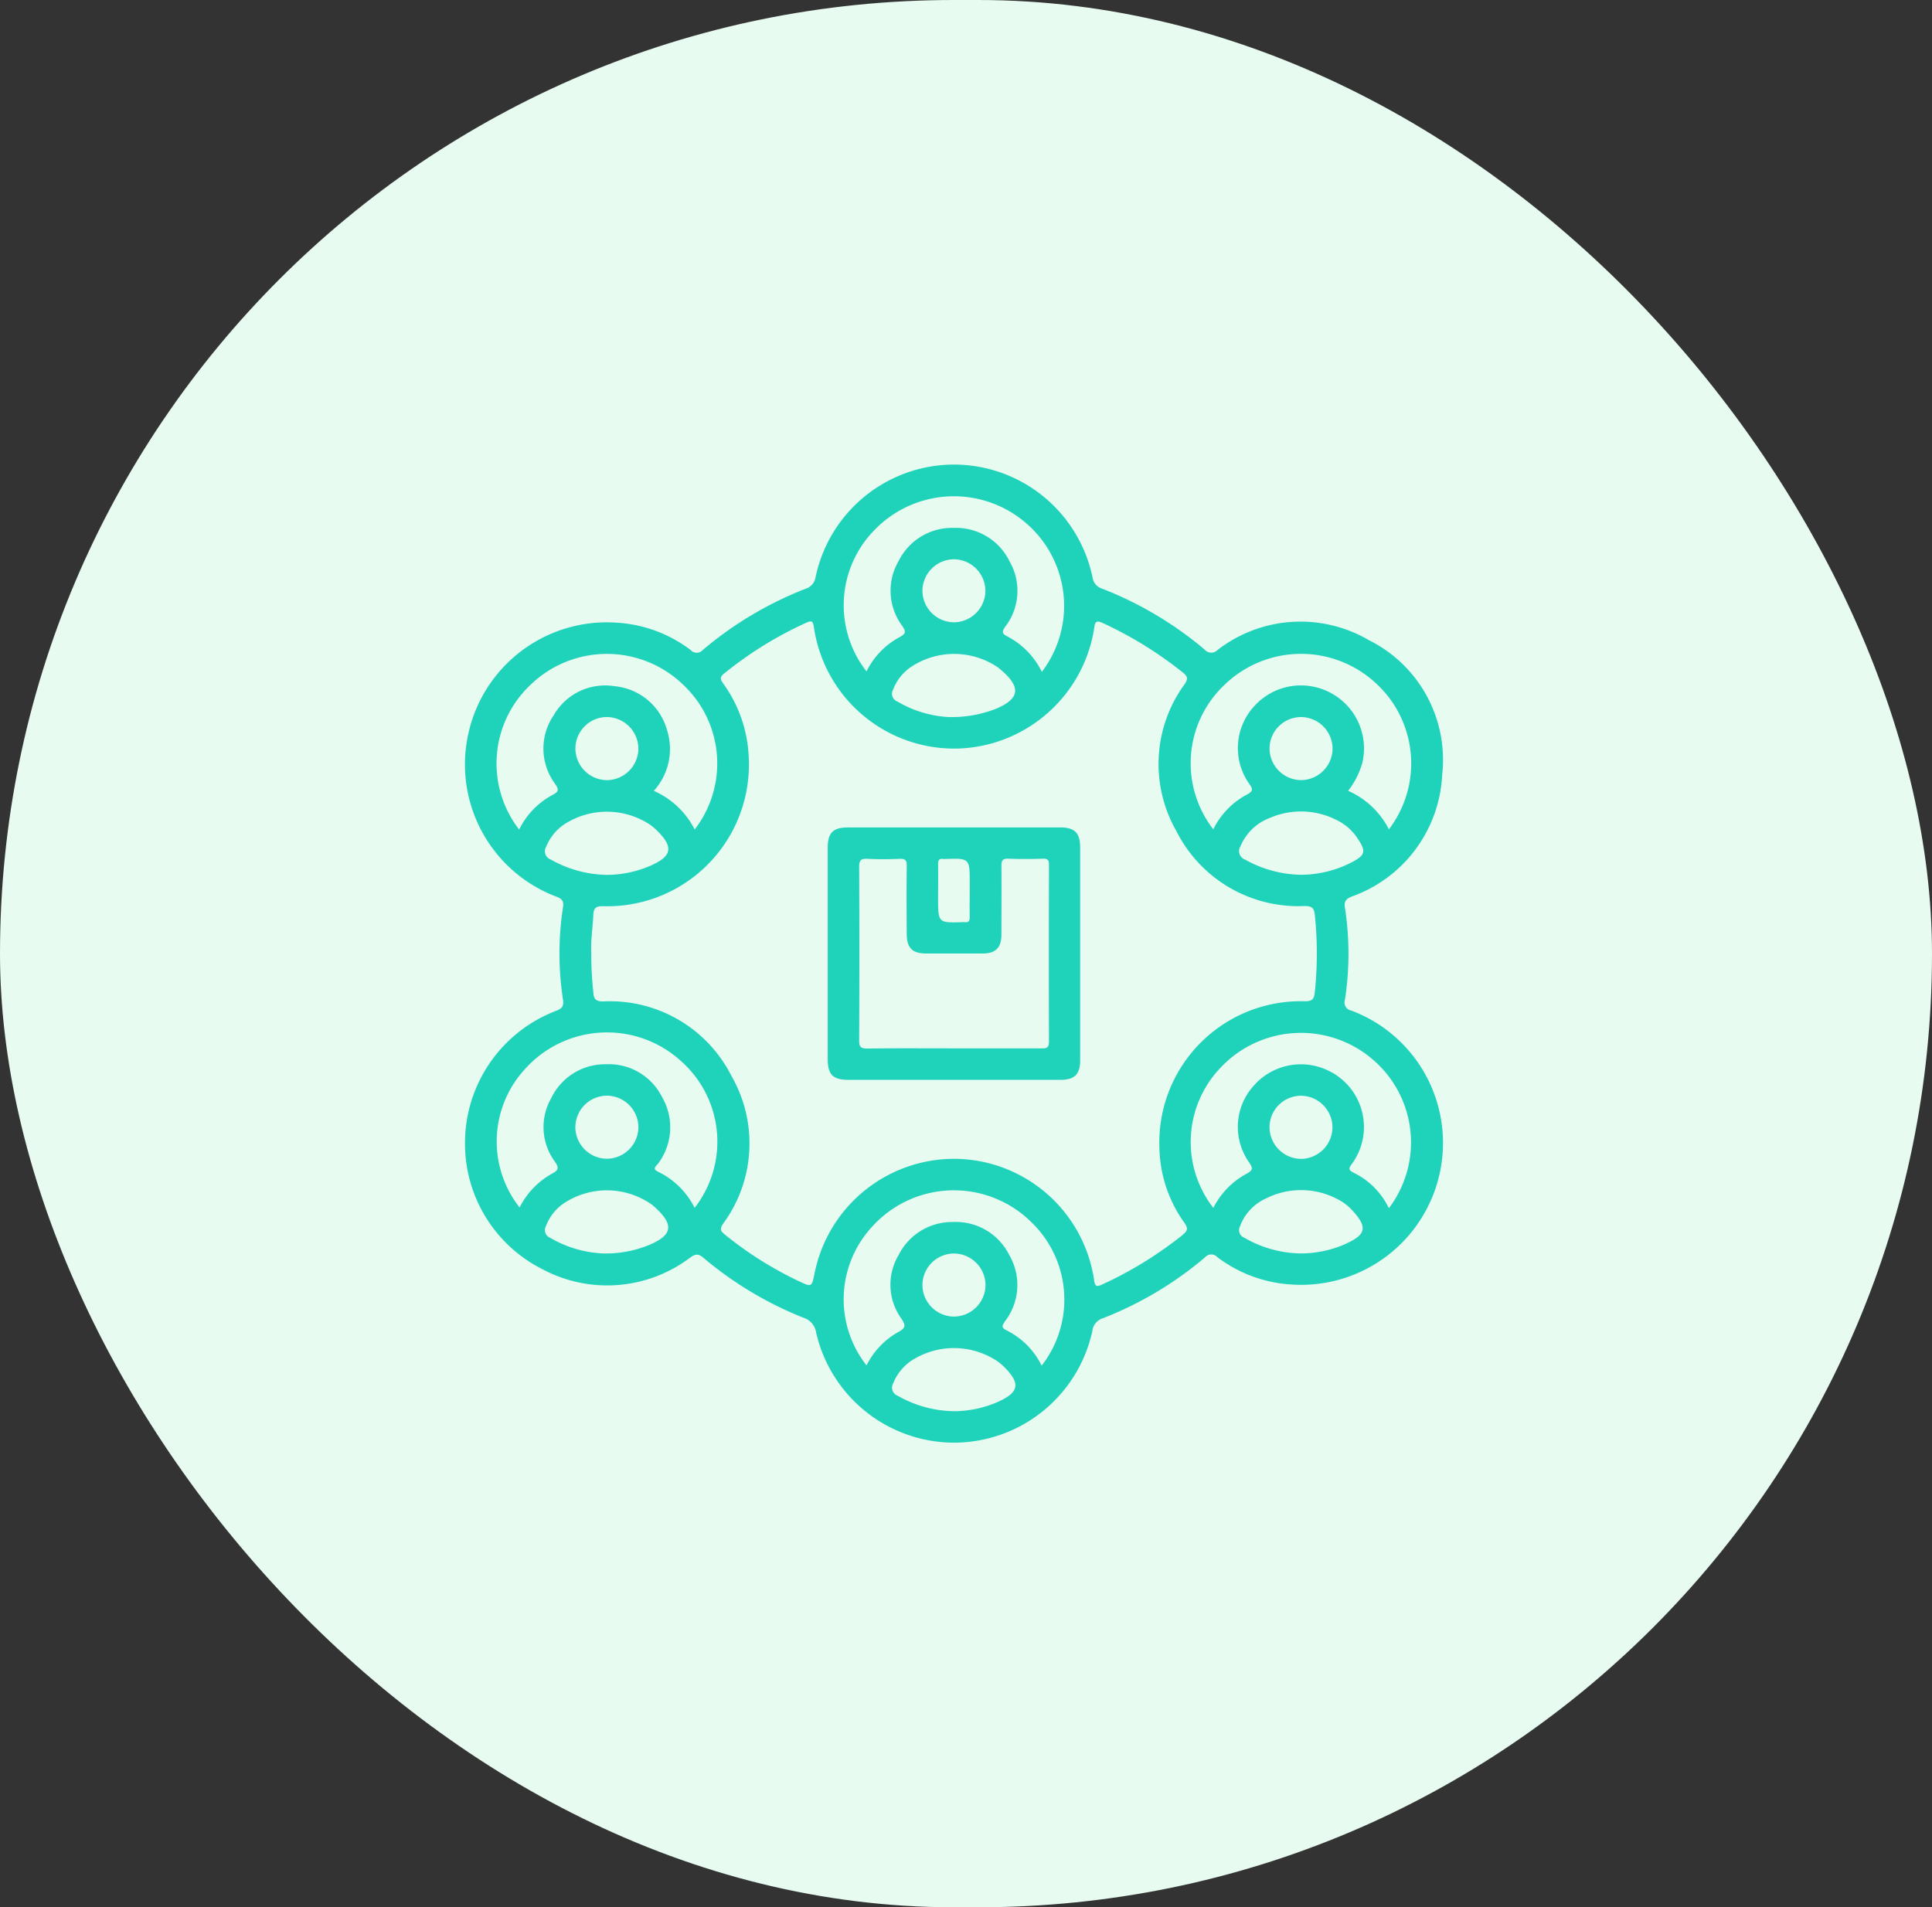 <svg xmlns="http://www.w3.org/2000/svg" id="Consumer_Products" data-name="Consumer  Products" width="79" height="78" viewBox="0 0 79 78"><rect x="0" y="0" width="79" height="78" fill="#333333" stroke="none"/><rect id="Base" width="79" height="78" rx="39" fill="#e7fbf0"></rect><g id="Icon" transform="translate(-1658.488 6817.21)"><path id="Path_3020" data-name="Path 3020" d="M1713.743-6775.882a.333.333,0,0,1-.26-.435,12.44,12.44,0,0,0,0-3.772c-.042-.274.05-.362.284-.458a5.571,5.571,0,0,0,3.693-4.984,5.465,5.465,0,0,0-3-5.5,5.537,5.537,0,0,0-6.182.4.358.358,0,0,1-.536-.017,14.808,14.808,0,0,0-4.2-2.493.556.556,0,0,1-.379-.449,5.791,5.791,0,0,0-5.678-4.621,5.79,5.79,0,0,0-5.648,4.606.583.583,0,0,1-.407.472,14.869,14.869,0,0,0-4.2,2.5.33.33,0,0,1-.5.007,5.539,5.539,0,0,0-3.011-1.118,5.8,5.8,0,0,0-6.094,4.6,5.781,5.781,0,0,0,3.623,6.607c.23.087.3.186.261.434a12.463,12.463,0,0,0,0,3.773c.042.273-.043.367-.281.459a5.783,5.783,0,0,0-3.726,5.383,5.742,5.742,0,0,0,3.17,5.185,5.623,5.623,0,0,0,6.045-.482c.218-.151.334-.158.536.015a14.777,14.777,0,0,0,4.088,2.45.744.744,0,0,1,.519.609,5.8,5.8,0,0,0,5.57,4.5,5.8,5.8,0,0,0,5.724-4.565.613.613,0,0,1,.411-.516,14.663,14.663,0,0,0,4.2-2.5.331.331,0,0,1,.5-.006,5.562,5.562,0,0,0,3.011,1.118,5.8,5.8,0,0,0,6.093-4.6A5.781,5.781,0,0,0,1713.743-6775.882Zm-.034-6.037a4.562,4.562,0,0,1-2.01.484,4.806,4.806,0,0,1-2.3-.622.367.367,0,0,1-.186-.547,2.089,2.089,0,0,1,1.177-1.147,3.207,3.207,0,0,1,2.721.061,2.136,2.136,0,0,1,.852.715C1714.371-6782.386,1714.334-6782.233,1713.708-6781.919Zm-3.31-4.7a1.294,1.294,0,0,1,1.29-1.267,1.3,1.3,0,0,1,1.288,1.311,1.3,1.3,0,0,1-1.291,1.269A1.3,1.3,0,0,1,1710.4-6786.62Zm-1.919-2.507a4.5,4.5,0,0,1,6.314-.1,4.443,4.443,0,0,1,.486,5.933,3.411,3.411,0,0,0-1.667-1.576,3.3,3.3,0,0,0,.582-1.15,2.572,2.572,0,0,0-1.336-2.876,2.572,2.572,0,0,0-3.088.568,2.527,2.527,0,0,0-.21,3.158c.147.213.2.3-.085.453a3.224,3.224,0,0,0-1.376,1.422A4.41,4.41,0,0,1,1708.479-6789.127Zm-14.312-6.325a4.511,4.511,0,0,1,6.274-.367,4.458,4.458,0,0,1,.647,6.086,3.216,3.216,0,0,0-1.391-1.44c-.232-.118-.265-.185-.1-.416a2.407,2.407,0,0,0,.175-2.657,2.436,2.436,0,0,0-2.288-1.376,2.435,2.435,0,0,0-2.256,1.363,2.4,2.4,0,0,0,.139,2.626c.169.249.178.332-.1.481a3.185,3.185,0,0,0-1.348,1.4A4.392,4.392,0,0,1,1694.167-6795.452Zm5.15,5.556c.032.024.063.049.094.076.841.715.779,1.185-.21,1.6a5,5,0,0,1-1.927.334,4.611,4.611,0,0,1-2.089-.634.337.337,0,0,1-.182-.483,1.99,1.99,0,0,1,.7-.909A3.187,3.187,0,0,1,1699.318-6789.9Zm-3.112-3.188a1.3,1.3,0,0,1,1.3-1.255,1.3,1.3,0,0,1,1.275,1.324,1.3,1.3,0,0,1-1.3,1.254A1.3,1.3,0,0,1,1696.206-6793.085Zm-16.489,9.8a4.413,4.413,0,0,1,.443-5.9,4.489,4.489,0,0,1,6.313.024,4.412,4.412,0,0,1,.42,5.871,3.411,3.411,0,0,0-1.671-1.579,2.543,2.543,0,0,0,.548-2.462,2.462,2.462,0,0,0-2.143-1.817,2.423,2.423,0,0,0-2.5,1.191,2.414,2.414,0,0,0,.059,2.8c.153.229.167.31-.1.452A3.206,3.206,0,0,0,1679.717-6783.286Zm4.875-3.306a1.3,1.3,0,0,1-1.276,1.284,1.3,1.3,0,0,1-1.3-1.3,1.292,1.292,0,0,1,1.275-1.281A1.3,1.3,0,0,1,1684.591-6786.592Zm-3.587,4.528a.355.355,0,0,1-.186-.516,2.026,2.026,0,0,1,.745-.924,3.2,3.2,0,0,1,3.518.027,2.382,2.382,0,0,1,.246.207c.713.693.652,1.067-.234,1.458a4.551,4.551,0,0,1-1.785.378A4.79,4.79,0,0,1,1681-6782.064Zm4.037,15.76a4.652,4.652,0,0,1-1.865.353,4.677,4.677,0,0,1-2.187-.638.338.338,0,0,1-.177-.485,1.975,1.975,0,0,1,.7-.908,3.185,3.185,0,0,1,3.615.023,1.929,1.929,0,0,1,.154.13C1686.052-6767.12,1685.987-6766.7,1685.041-6766.3Zm-3.027-4.811a1.294,1.294,0,0,1,1.309-1.289,1.3,1.3,0,0,1,1.269,1.29,1.3,1.3,0,0,1-1.31,1.289A1.3,1.3,0,0,1,1682.014-6771.115Zm4.877,3.3a3.238,3.238,0,0,0-1.485-1.473c-.284-.131-.073-.241,0-.352a2.463,2.463,0,0,0,.157-2.7,2.436,2.436,0,0,0-2.3-1.349,2.439,2.439,0,0,0-2.239,1.391,2.38,2.38,0,0,0,.151,2.589c.2.285.124.363-.126.5a3.249,3.249,0,0,0-1.316,1.378,4.369,4.369,0,0,1,.242-5.685,4.5,4.5,0,0,1,6.422-.246A4.4,4.4,0,0,1,1686.891-6767.813Zm12.395,7.936a4.529,4.529,0,0,1-1.787.379,4.759,4.759,0,0,1-2.3-.63.355.355,0,0,1-.187-.515,2.024,2.024,0,0,1,.745-.924,3.2,3.2,0,0,1,3.518.028,2.121,2.121,0,0,1,.246.205C1700.233-6760.641,1700.171-6760.268,1699.286-6759.877Zm-3.08-4.8a1.294,1.294,0,0,1,1.328-1.27,1.3,1.3,0,0,1,1.251,1.308,1.3,1.3,0,0,1-1.328,1.271A1.3,1.3,0,0,1,1696.206-6764.681Zm4.876,3.319a3.15,3.15,0,0,0-1.415-1.435c-.261-.124-.2-.206-.074-.4a2.427,2.427,0,0,0,.161-2.695,2.438,2.438,0,0,0-2.306-1.347,2.44,2.44,0,0,0-2.22,1.359,2.362,2.362,0,0,0,.115,2.588c.223.326.134.406-.142.562a3.193,3.193,0,0,0-1.282,1.355,4.377,4.377,0,0,1,.271-5.718,4.5,4.5,0,0,1,6.424-.184A4.395,4.395,0,0,1,1701.082-6761.361Zm5.773-5.356a15.85,15.85,0,0,1-3.314,2.041c-.239.111-.281.042-.316-.188a5.807,5.807,0,0,0-5.515-4.955,5.824,5.824,0,0,0-5.916,4.687c-.116.563-.116.562-.649.31a14.959,14.959,0,0,1-3.021-1.905c-.177-.142-.214-.224-.072-.438a5.536,5.536,0,0,0,.343-6.049,5.561,5.561,0,0,0-5.246-3.045c-.324,0-.386-.121-.4-.379a13.656,13.656,0,0,1-.085-1.569c-.03-.538.063-1.073.085-1.608.012-.276.123-.344.4-.339a5.79,5.79,0,0,0,5.953-6.1,5.5,5.5,0,0,0-1.038-3c-.116-.165-.164-.255.03-.414a15.5,15.5,0,0,1,3.379-2.087c.227-.1.259-.025.293.177a5.8,5.8,0,0,0,5.943,4.975,5.823,5.823,0,0,0,5.518-4.91c.034-.243.057-.359.352-.222a15.9,15.9,0,0,1,3.276,2.025c.187.15.226.245.077.469a5.527,5.527,0,0,0-.343,6.014,5.578,5.578,0,0,0,5.237,3.066c.291,0,.394.068.424.357a15.363,15.363,0,0,1,0,3.176c-.029.282-.118.366-.418.362a5.782,5.782,0,0,0-5.935,6.035,5.434,5.434,0,0,0,1.031,3.04C1707.072-6766.979,1707.053-6766.876,1706.855-6766.717Zm6.68.364a4.587,4.587,0,0,1-1.846.4,4.73,4.73,0,0,1-2.316-.639.337.337,0,0,1-.177-.484,2,2,0,0,1,1.041-1.118,3.186,3.186,0,0,1,2.936.018,2.114,2.114,0,0,1,.634.487C1714.408-6767.02,1714.346-6766.718,1713.536-6766.354Zm-3.138-4.767a1.294,1.294,0,0,1,1.275-1.283,1.3,1.3,0,0,1,1.3,1.3,1.3,1.3,0,0,1-1.275,1.283A1.3,1.3,0,0,1,1710.4-6771.121Zm4.883,3.323a3.114,3.114,0,0,0-1.43-1.452c-.287-.133-.178-.229-.06-.4a2.554,2.554,0,0,0-1.028-3.8,2.564,2.564,0,0,0-3.036.666,2.509,2.509,0,0,0-.172,3.092c.173.249.176.331-.1.482a3.239,3.239,0,0,0-1.353,1.394,4.391,4.391,0,0,1,.258-5.695,4.507,4.507,0,0,1,6.3-.341A4.457,4.457,0,0,1,1715.281-6767.8Z" transform="translate(0 0)" fill="#1fd2ba" stroke="rgba(0,0,0,0)" stroke-width="1"></path><path id="Path_3021" data-name="Path 3021" d="M2960.425-5525.335h-8.662c-.608,0-.829.219-.829.819q0,4.332,0,8.664c0,.627.216.84.849.84h4.271q2.2,0,4.391,0c.58,0,.809-.226.81-.8q0-4.351,0-8.7C2961.254-5525.116,2961.033-5525.335,2960.425-5525.335Zm-4.757,1.291a.139.139,0,0,0,.04,0c1.031-.036,1.031-.036,1.031.985v.322c0,.349-.008.7,0,1.047.006.172-.041.256-.222.227a.183.183,0,0,0-.04,0c-1.031.036-1.031.036-1.031-.986,0-.456.007-.913,0-1.37C2955.441-5523.991,2955.485-5524.075,2955.667-5524.045Zm4.015,7.744q-1.794,0-3.588,0c-1.183,0-2.365-.009-3.548.007-.263,0-.33-.067-.329-.33q.016-3.549,0-7.1c0-.264.067-.341.33-.329.442.022.887.02,1.33,0,.231-.008.289.065.287.29-.013.928-.008,1.855,0,2.782,0,.576.228.8.805.8.766,0,1.532,0,2.3,0,.525,0,.763-.24.765-.763,0-.941.008-1.883,0-2.823,0-.225.054-.3.286-.291.47.018.941.015,1.411,0,.193-.005.248.051.248.246q-.01,3.629,0,7.257C2959.972-5516.3,2959.858-5516.3,2959.682-5516.3Z" transform="translate(-1258.599 -1258.036)" fill="#1fd2ba" stroke="rgba(0,0,0,0)" stroke-width="1"></path></g></svg>